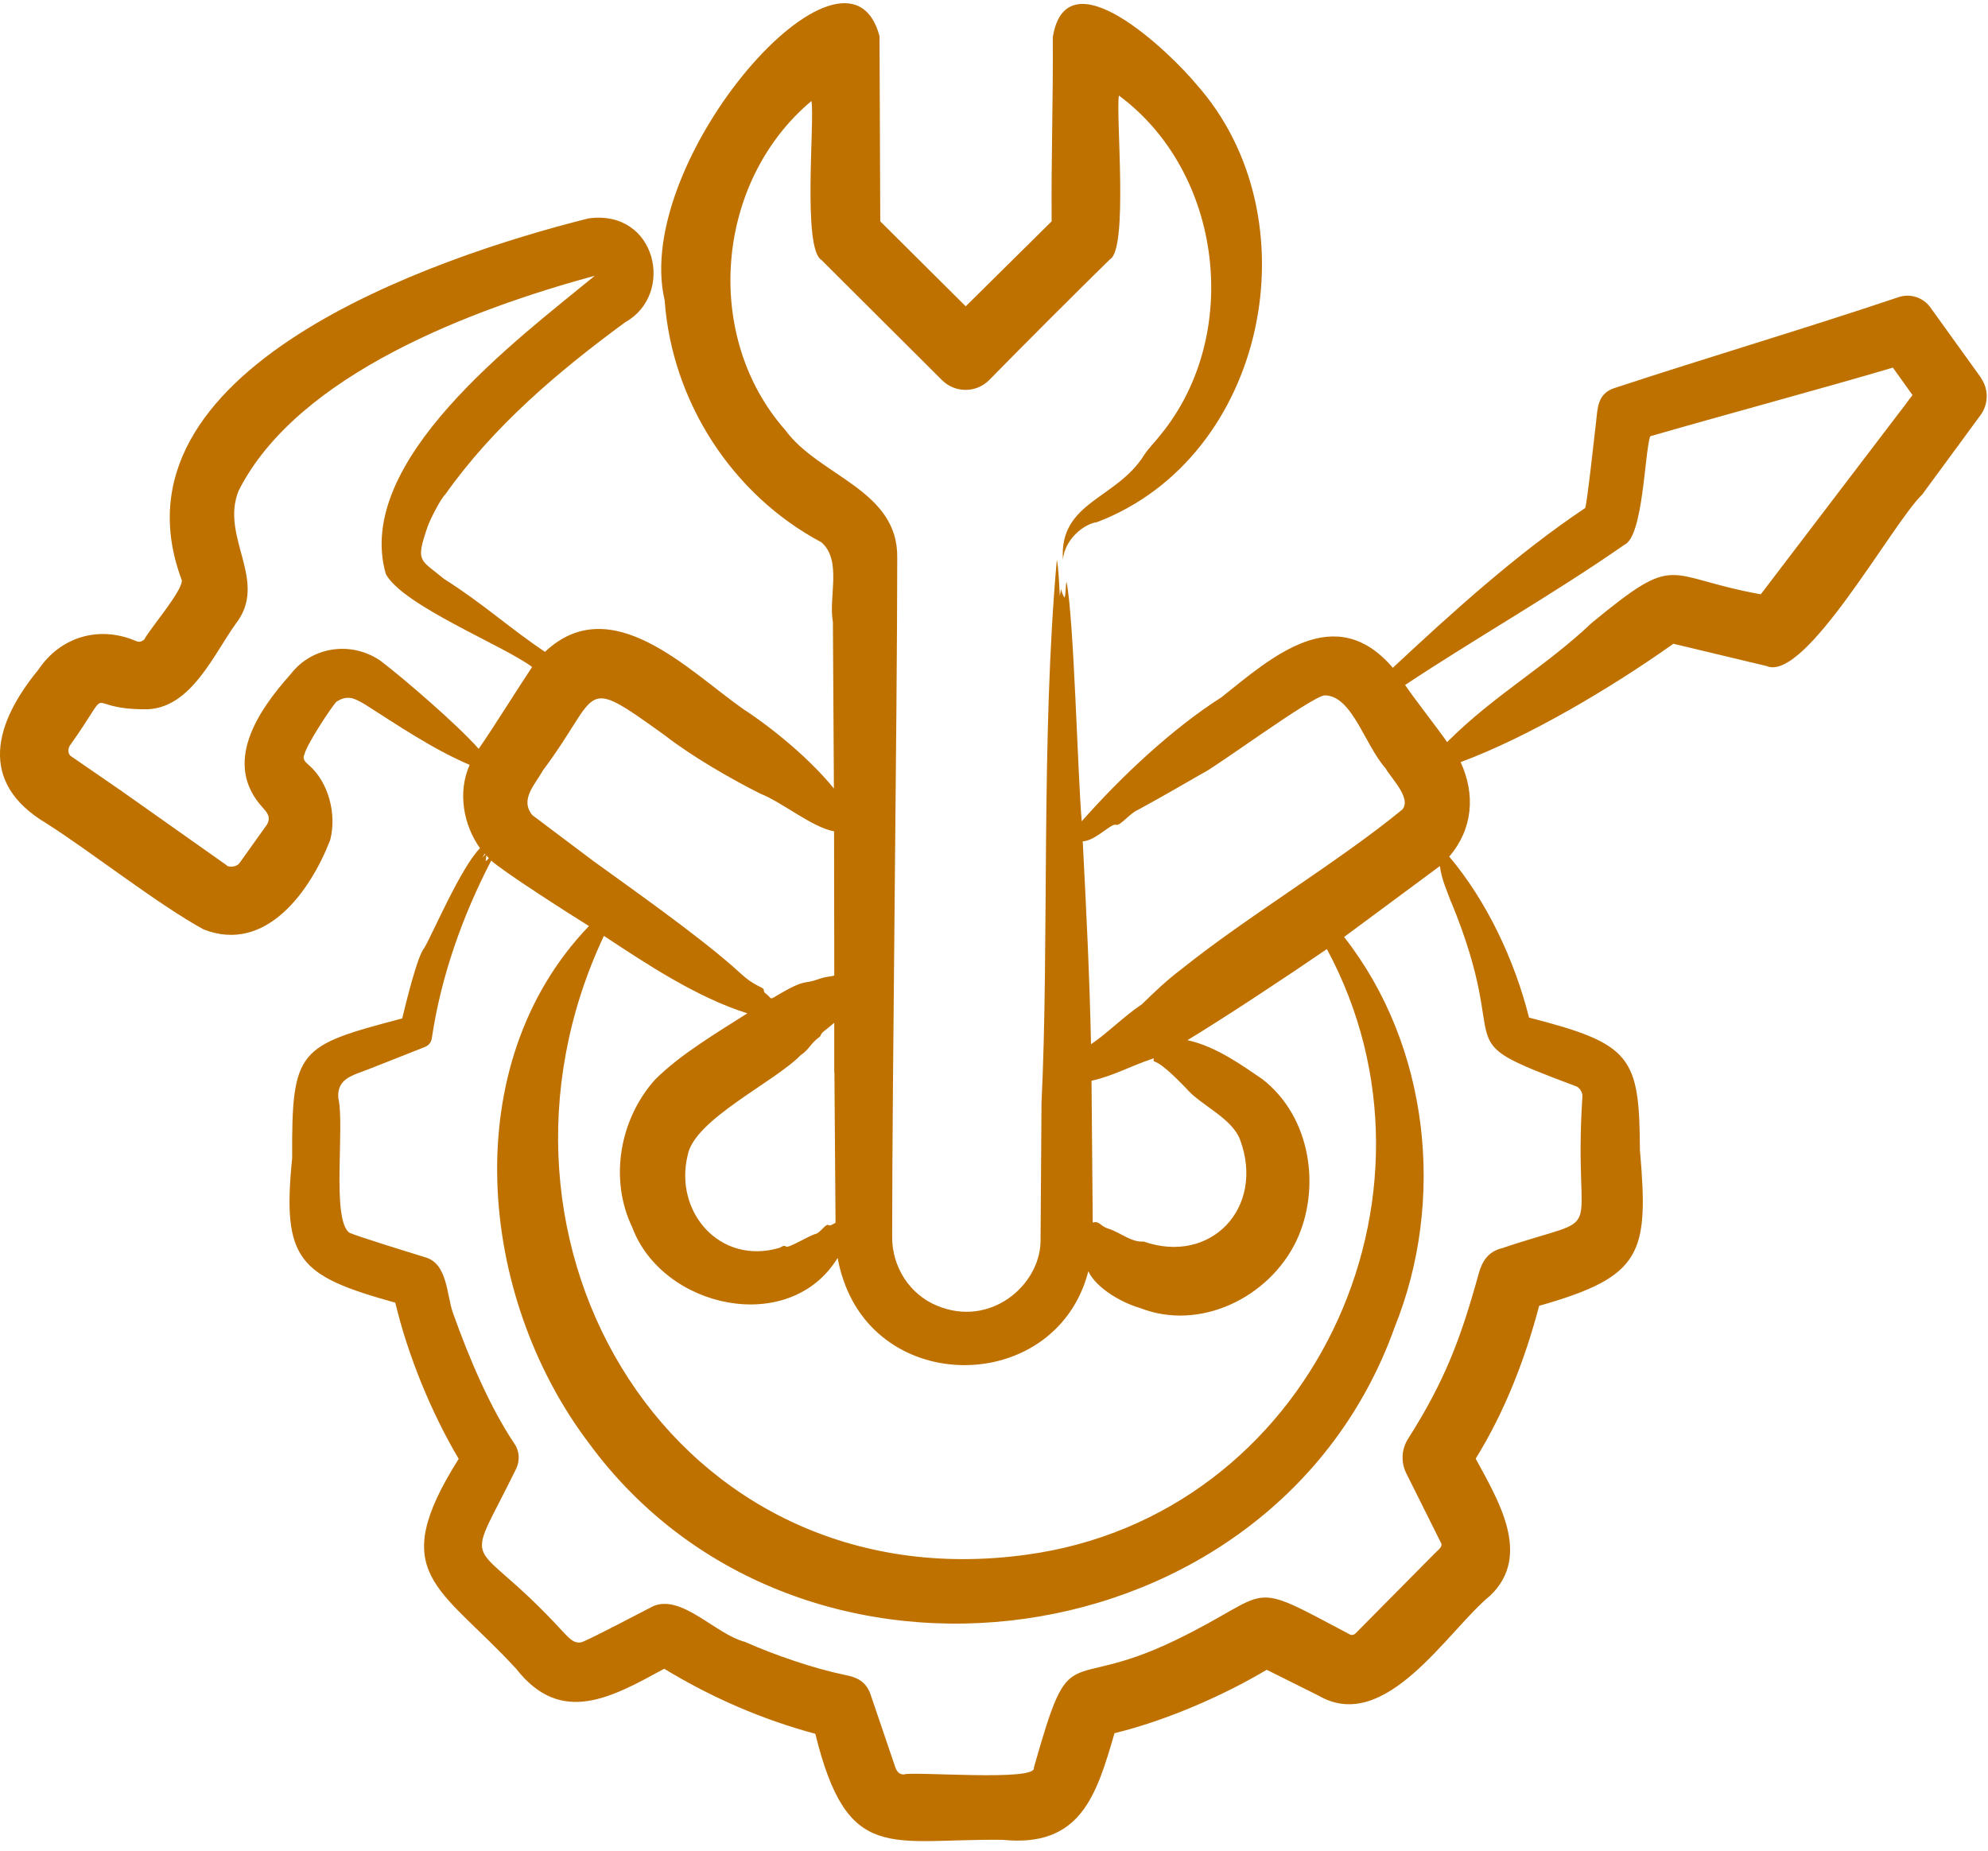 <svg fill="none" height="54" viewBox="0 0 58 54" width="58" xmlns="http://www.w3.org/2000/svg"><path clip-rule="evenodd" d="m57.804 11.034-1.499-2.083c-.211-.276-.583-.399-.927-.276-2.753.925-5.534 1.746-8.288 2.652-.488.165-.479.595-.521.955-.029.245-.273 2.469-.322 2.542-1.996 1.336-3.872 3.038-5.611 4.661-1.682-1.966-3.519-.324-4.996.858-1.441.919-2.91 2.297-4.08 3.62-.114-1.23-.229-5.972-.445-6.988-.035.141-.011.361-.06.465-.145-.258-.073-.368-.135-.049-.014-.238-.037-.864-.087-1.054-.468 5.194-.22 11.172-.447 15.839l-.028 4.061c-.029 1.261-1.454 2.511-3.019 1.862-.817-.337-1.323-1.157-1.31-2.028 0-4.6.147-15.245.148-19.796.031-1.984-2.28-2.376-3.265-3.724-2.418-2.738-2.046-7.252.762-9.604.101.558-.268 4.294.289 4.636l3.52 3.509c.381.379.995.379 1.375 0 .866-.888 2.645-2.665 3.527-3.527.541-.306.161-4.263.26-4.777 3.035 2.248 3.597 6.995 1.211 9.904-.147.19-.314.349-.465.569-.81 1.316-2.498 1.371-2.38 3.075.041-.569.579-1.041.998-1.102 4.956-1.893 6.36-8.875 2.899-12.77-.738-.895-3.787-3.865-4.193-1.378.014 1.721-.05 3.644-.033 5.372l-2.507 2.48-2.493-2.48-.022-5.403c-.944-3.558-7.235 3.602-6.269 7.705.213 2.958 1.97 5.678 4.573 7.063.611.533.2 1.598.336 2.328l.029 4.857c-.662-.82-1.72-1.715-2.658-2.328-1.579-1.109-3.838-3.485-5.771-1.66-1.059-.71-1.806-1.409-2.941-2.125-.707-.588-.844-.478-.482-1.532.067-.196.384-.82.51-.931 1.407-1.991 3.292-3.589 5.251-5.028 1.466-.815.915-3.307-1.071-3.031-4.497 1.127-14.175 4.411-11.862 10.559.026.306-.952 1.439-1.091 1.721-.005 0-.01.013-.014.018-.022 0-.086.092-.223.037-1.073-.465-2.207-.135-2.853.827-1.275 1.55-1.791 3.283.222 4.484 1.304.827 3.251 2.365 4.592 3.099 1.818.717 3.119-1.12 3.694-2.603.201-.76-.05-1.702-.629-2.198-.054-.049-.199-.152-.123-.3.068-.3.784-1.378.93-1.537.352-.233.564-.079.839.073.97.619 1.997 1.316 3.053 1.764-.357.802-.181 1.752.302 2.432-.566.576-1.387 2.511-1.621 2.903-.207.233-.547 1.647-.648 2.064-3.024.802-3.228.875-3.211 4.074-.3 2.976.186 3.436 3.009 4.22.364 1.532 1.047 3.203 1.849 4.557-2.128 3.381-.569 3.688 1.677 6.125 1.313 1.684 2.798.827 4.319 0 1.385.84 2.845 1.477 4.409 1.898.938 3.816 2.176 3.056 5.455 3.093 2.283.233 2.743-1.286 3.274-3.111 1.483-.361 3.156-1.084 4.441-1.85l1.512.754c1.954 1.139 3.769-1.905 5.005-2.916 1.237-1.175.22-2.811-.421-3.999.847-1.366 1.442-2.903 1.852-4.459 3.017-.858 3.201-1.519 2.94-4.545-.015-2.732-.242-3.099-3.235-3.865-.425-1.691-1.242-3.412-2.329-4.698.69-.802.769-1.812.333-2.756 1.98-.734 4.396-2.169 6.208-3.454l2.718.65c1.132.49 3.662-4.159 4.54-5.004l1.692-2.303c.237-.313.261-.747.028-1.091zm-26.142 13.505c.356-.068.761-.52.897-.472.123.042.397-.331.626-.428.634-.344 1.495-.84 1.882-1.065.357-.152 3.211-2.266 3.582-2.284.801.006 1.157 1.433 1.778 2.132.129.251.772.875.483 1.201-1.864 1.532-4.572 3.148-6.455 4.667-.409.306-.765.648-1.143 1.016-.51.337-1.006.845-1.482 1.164-.04-1.978-.14-3.95-.241-5.923.024 0 .047 0 .072-.006zm2.025 6.438c.27.086.824.686.925.784.407.484 1.336.858 1.572 1.507.723 1.978-.86 3.644-2.819 2.958-.348.031-.676-.258-1.006-.368-.264-.073-.284-.251-.478-.183l-.036-4.14c.672-.152 1.1-.417 1.814-.655.006.024-.023.08.027.097zm-2.098-6.646s-.01.018-.009 0zm-6.981 13.021c1.168 3.43 6.238 3.265 7.144-.258.241.509 1.008.931 1.51 1.072 1.74.686 3.766-.3 4.56-1.96.72-1.519.438-3.613-.998-4.722-.569-.386-1.339-.95-2.18-1.133 1.131-.686 2.913-1.867 4.068-2.658 3.888 7.209-.494 16.55-8.764 17.671-10.249 1.415-16.571-9.047-12.329-18.056 1.255.827 2.709 1.794 4.184 2.26-.87.558-1.959 1.195-2.699 1.942-1.027 1.151-1.335 2.897-.657 4.305.886 2.365 4.591 3.179 5.992.888.038.221.093.434.169.65zm-.264-6.064.033 4.391c-.109.055-.151.097-.2.068-.091-.055-.234.221-.383.258-.181.042-.785.423-.86.368-.073-.055-.151.024-.192.037-1.737.514-3.082-1.047-2.679-2.701.186-1.041 2.531-2.132 3.297-2.921.243-.159.281-.331.521-.509.114-.08.01-.086.206-.227l.252-.208v1.446h.001zm-8.51-8.801c1.736-2.31 1.056-2.83 3.565-1.029.776.606 1.933 1.274 2.778 1.697.644.251 1.514.986 2.157 1.102l.006 4.208c-.179.049-.197.013-.475.11-.446.159-.334-.024-1.091.41-.374.221-.216.165-.439 0-.095-.068 0-.11-.113-.165-.43-.214-.502-.324-.861-.637-1.081-.943-2.867-2.205-4.045-3.056l-1.783-1.341c-.379-.454.081-.9.302-1.298zm-1.868-.637c-.603-.686-2.155-2.028-2.86-2.566-.838-.582-1.996-.434-2.625.386-.958 1.072-2 2.603-.816 3.895.114.128.254.269.123.496l-.804 1.127c-.119.141-.36.104-.368.061l-3.096-2.187-1.467-1.01c-.118-.123-.021-.288-.018-.293 1.386-1.942.25-1.029 2.299-1.065 1.257-.073 1.909-1.611 2.54-2.487.981-1.256-.46-2.524.086-3.884 1.718-3.412 6.866-5.317 10.395-6.278-2.264 1.862-7.043 5.403-6.099 8.703.491.919 3.448 2.094 4.268 2.713-.42.631-1.132 1.776-1.558 2.389zm.297 3.184c-.031.042-.061.073-.093.092l.018-.165c.024.031.05.049.074.073zm-.105-.104-.083.097c.021-.037.042-.079.064-.117.006.006.013.013.019.018zm28.178 1.384c1.886 4.57-.319 3.895 3.647 5.383.031 0 .184.11.184.288-.291 4.453.866 3.35-2.343 4.435-.387.092-.577.361-.679.729-.53 1.918-.991 3.142-2.064 4.832-.188.293-.22.679-.049 1.016l1.021 2.046c.023.104-.086.172-.2.288l-2.304 2.328h-.005c-.036.055-.142.055-.163.031-3.106-1.647-2.142-1.256-5.094.172-3.272 1.58-3.015-.19-4.125 3.718.11.41-3.566.097-3.79.196-.19 0-.237-.159-.284-.306l-.691-2.033c-.142-.399-.418-.502-.766-.569-.885-.183-2.05-.582-2.899-.961-.863-.227-1.827-1.384-2.664-1.047-.163.08-1.959 1.029-2.11 1.06-.237.049-.389-.165-.548-.324-2.744-2.995-2.931-1.519-1.353-4.735.11-.227.105-.502-.04-.723-.739-1.096-1.346-2.555-1.791-3.798-.2-.514-.15-1.488-.84-1.66-.256-.08-2.052-.631-2.202-.717-.516-.417-.12-3.099-.315-3.933-.038-.569.438-.655.871-.827l1.661-.655c.101-.042.179-.128.197-.251.268-1.807.892-3.565 1.733-5.187.351.324 2.32 1.581 2.852 1.911-3.889 4.049-3.238 10.81-.008 15.08 6.124 8.366 20.009 6.437 23.512-3.369 1.496-3.699 1.02-8.214-1.473-11.392l2.795-2.07c.054.41.191.674.324 1.047zm13.221-14.467-4.186 5.494c-2.855-.514-2.381-1.261-4.924.827-1.39 1.316-2.836 2.094-4.227 3.485-.284-.41-.936-1.237-1.226-1.666 2-1.329 4.39-2.689 6.397-4.091.551-.238.588-2.696.754-3.166 1.919-.557 5.206-1.446 7.08-2.003l.573.802c-.081.097-.159.208-.239.318z" fill="#bf7100" fill-rule="evenodd"/></svg>